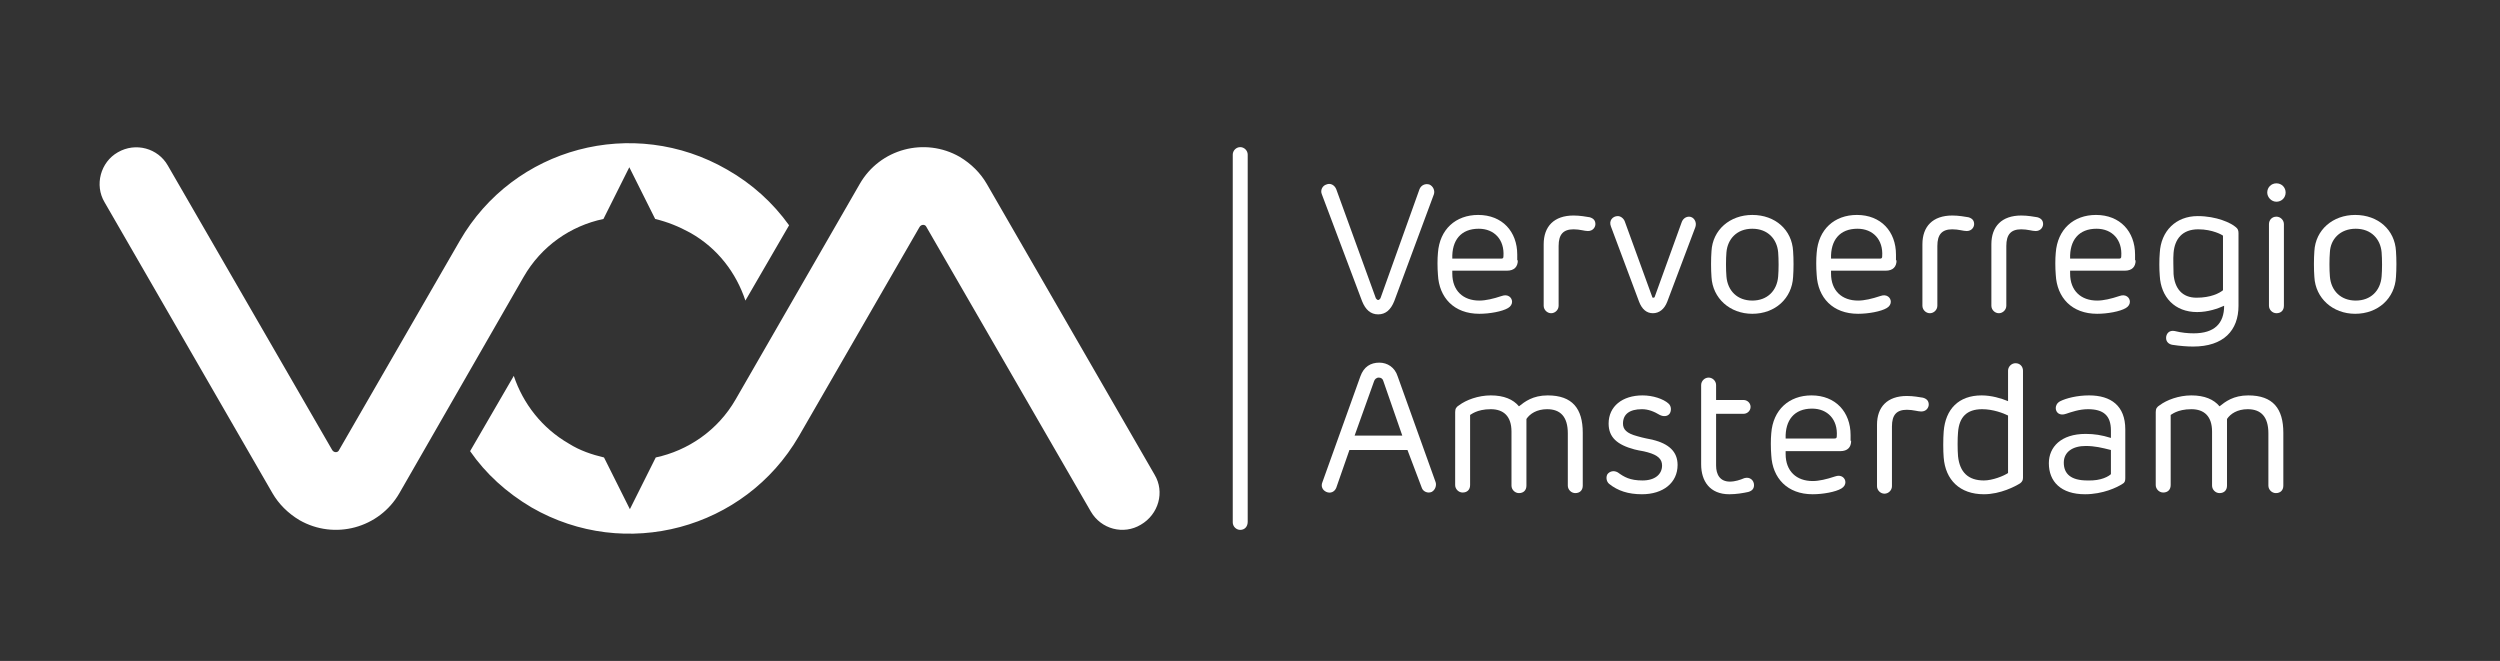 <?xml version="1.0" encoding="utf-8"?>
<!-- Generator: Adobe Illustrator 25.0.0, SVG Export Plug-In . SVG Version: 6.00 Build 0)  -->
<svg version="1.1" id="Laag_1" xmlns="http://www.w3.org/2000/svg" xmlns:xlink="http://www.w3.org/1999/xlink" x="0px" y="0px"
	 viewBox="0 0 435 115" style="enable-background:new 0 0 435 115;" xml:space="preserve">
<rect x="0" y="0" width="435" height="115" fill="#333333" stroke="none"/>
<style type="text/css">
	.st0{fill:#FFFFFF;}
</style>
<g>
	<path class="st0" d="M215.8,92.2c-0.7,0-1.3-0.6-1.3-1.3v-64c0-0.7,0.6-1.3,1.3-1.3s1.3,0.6,1.3,1.3v63.9
		C217.1,91.6,216.6,92.2,215.8,92.2z"/>
</g>
<path class="st0" d="M137.3,39.2l-7.6,13.1c-1.6-4.8-4.8-9.1-9.6-11.8c-2-1.1-4-1.9-6.1-2.4l-4.5-9l-4.5,9
	c-5.7,1.2-10.8,4.7-13.9,10.1L69.5,85.8C66,91.9,58.2,94,52.1,90.5c-2-1.2-3.6-2.8-4.7-4.7L18.2,35.2c-1.8-3-0.7-7,2.3-8.7
	c3.1-1.8,7-0.7,8.7,2.3l28.6,49.5c0.3,0.5,1,0.5,1.2,0l21-36.4c9.4-16.3,30.2-21.8,46.5-12.4C130.9,32,134.5,35.3,137.3,39.2z
	 M200.9,82.6L171.7,32c-1.1-1.9-2.7-3.5-4.7-4.7c-6.1-3.5-13.9-1.4-17.4,4.7L128,69.5c-3.1,5.4-8.3,8.9-13.9,10.1l-4.5,9l-4.5-9
	c-2.1-0.5-4.2-1.2-6.1-2.4c-4.7-2.7-8-7-9.6-11.8l-7.6,13.1c2.7,3.9,6.3,7.2,10.7,9.8c16.3,9.4,37.1,3.8,46.5-12.4l21-36.4
	c0.3-0.5,1-0.5,1.2,0L189.8,89c1.8,3.1,5.7,4.1,8.7,2.3C201.6,89.5,202.7,85.6,200.9,82.6z"/>
<g>
	<g>
		<path class="st0" d="M247,32.9c0.3-0.7,1-1,1.7-0.8c0.7,0.3,1,1.1,0.8,1.7l-6.9,18.6c-0.6,1.5-1.5,2.3-2.8,2.3s-2.2-0.8-2.8-2.3
			l-7-18.6c-0.3-0.7,0.1-1.5,0.8-1.7c0.7-0.3,1.4,0.1,1.7,0.8l6.9,19c0.1,0.1,0.2,0.3,0.4,0.3s0.3-0.2,0.4-0.3L247,32.9z"/>
		<path class="st0" d="M264.1,45.3c0,1.1-0.6,1.8-1.9,1.8h-9.5v0.5c0,3,1.9,4.7,4.7,4.7c1.1,0,2.4-0.3,3.9-0.8
			c1.1-0.4,1.8,0.3,1.8,1c0,0.4-0.2,0.8-0.7,1.1c-1,0.6-3.2,1-5,1c-4.4,0-7-2.8-7.2-6.8c-0.1-1.2-0.1-2.8,0-3.8
			c0.3-4.1,3.1-6.6,7-6.6c4.2,0,6.8,2.9,6.8,6.9v1H264.1z M261.2,45c0.3,0,0.4-0.1,0.4-0.4c0.2-2.9-1.6-4.8-4.3-4.8
			c-3.1,0-4.7,2-4.6,5.2H261.2z"/>
		<path class="st0" d="M277.6,39c0,0.5-0.4,1.2-1.3,1.2c-0.6,0-1.4-0.3-2.5-0.3c-1.8,0-2.6,0.9-2.6,2.9v10.4c0,0.7-0.6,1.3-1.3,1.3
			c-0.7,0-1.3-0.6-1.3-1.3V42.5c0-3.1,1.8-5,5.2-5c1.1,0,2.2,0.2,2.8,0.3C277.3,38,277.6,38.4,277.6,39z"/>
		<path class="st0" d="M295,39.5l-4.9,13c-0.5,1.3-1.4,2-2.5,2s-1.9-0.7-2.4-2l-4.9-13.1c-0.4-1,0.3-1.8,1.2-1.8
			c0.5,0,1,0.4,1.2,0.9l4.8,13.2c0,0.1,0.1,0.1,0.2,0.1s0.1,0,0.2-0.1l4.7-13c0.2-0.6,0.7-1,1.3-1C294.7,37.7,295.3,38.6,295,39.5z"
			/>
		<path class="st0" d="M312,43.7c0.1,1.3,0.1,3.2,0,4.5c-0.2,3.7-3.1,6.4-7.1,6.4c-3.9,0-6.9-2.7-7.1-6.4c-0.1-1.3-0.1-3.2,0-4.5
			c0.2-3.7,3.2-6.3,7.1-6.3C308.9,37.4,311.8,40,312,43.7z M300.4,43.9c-0.1,1.1-0.1,3.1,0,4.2c0.2,2.5,1.9,4.2,4.5,4.2
			s4.3-1.7,4.5-4.2c0.1-1.1,0.1-3,0-4.2c-0.2-2.3-1.8-4.1-4.5-4.1S300.6,41.6,300.4,43.9z"/>
		<path class="st0" d="M330,45.3c0,1.1-0.6,1.8-1.9,1.8h-9.5v0.5c0,3,1.9,4.7,4.7,4.7c1.1,0,2.4-0.3,3.9-0.8c1.1-0.4,1.8,0.3,1.8,1
			c0,0.4-0.2,0.8-0.7,1.1c-1,0.6-3.2,1-5,1c-4.4,0-7-2.8-7.2-6.8c-0.1-1.2-0.1-2.8,0-3.8c0.3-4.1,3.1-6.6,7-6.6
			c4.2,0,6.8,2.9,6.8,6.9v1H330z M327.1,45c0.3,0,0.4-0.1,0.4-0.4c0.2-2.9-1.6-4.8-4.3-4.8c-3.1,0-4.7,2-4.6,5.2H327.1z"/>
		<path class="st0" d="M343.5,39c0,0.5-0.4,1.2-1.3,1.2c-0.6,0-1.4-0.3-2.5-0.3c-1.8,0-2.6,0.9-2.6,2.9v10.4c0,0.7-0.6,1.3-1.3,1.3
			c-0.7,0-1.3-0.6-1.3-1.3V42.5c0-3.1,1.8-5,5.2-5c1.1,0,2.2,0.2,2.8,0.3C343.2,38,343.5,38.4,343.5,39z"/>
		<path class="st0" d="M355.5,39c0,0.5-0.4,1.2-1.3,1.2c-0.6,0-1.4-0.3-2.5-0.3c-1.8,0-2.6,0.9-2.6,2.9v10.4c0,0.7-0.6,1.3-1.3,1.3
			c-0.7,0-1.3-0.6-1.3-1.3V42.5c0-3.1,1.8-5,5.2-5c1.1,0,2.2,0.2,2.8,0.3C355.2,38,355.5,38.4,355.5,39z"/>
		<path class="st0" d="M371.6,45.3c0,1.1-0.6,1.8-1.9,1.8h-9.5v0.5c0,3,1.9,4.7,4.7,4.7c1.1,0,2.4-0.3,3.9-0.8
			c1.1-0.4,1.8,0.3,1.8,1c0,0.4-0.2,0.8-0.7,1.1c-1,0.6-3.2,1-5,1c-4.4,0-7-2.8-7.2-6.8c-0.1-1.2-0.1-2.8,0-3.8
			c0.3-4.1,3.1-6.6,7-6.6c4.2,0,6.8,2.9,6.8,6.9v1H371.6z M368.7,45c0.3,0,0.4-0.1,0.4-0.4c0.2-2.9-1.6-4.8-4.3-4.8
			c-3.1,0-4.7,2-4.6,5.2H368.7z"/>
		<path class="st0" d="M389.5,53.2c0,4.3-2.6,7.1-7.9,7.1c-1,0-2.3-0.1-3.6-0.3c-0.6-0.1-1.1-0.5-1.1-1.2s0.5-1.4,1.5-1.2
			c1.2,0.3,2.3,0.4,3.3,0.4c3.6,0,5.3-1.7,5.3-4.8c-1.1,0.5-2.8,1.1-4.7,1.1c-3.9,0-6.3-2.6-6.5-6.3c-0.1-1.2-0.1-2.8,0-4
			c0.2-3.8,2.8-6.4,6.6-6.4c3.3,0,5.8,1.2,6.6,1.9c0.4,0.3,0.5,0.6,0.5,1.1L389.5,53.2L389.5,53.2z M378.2,44c-0.1,1.1,0,2.6,0,3.7
			c0.2,2.5,1.5,4.1,4,4.1s4-0.8,4.6-1.3V41c-0.1-0.1-1.8-1.1-4.3-1.1C379.7,39.9,378.4,41.6,378.2,44z"/>
		<path class="st0" d="M396.1,35.1c-0.9,0-1.6-0.8-1.6-1.6c0-0.9,0.7-1.6,1.6-1.6s1.6,0.7,1.6,1.6S397,35.1,396.1,35.1z M397.4,39
			v14.2c0,0.8-0.5,1.3-1.3,1.3c-0.7,0-1.3-0.6-1.3-1.3V39c0-0.7,0.5-1.3,1.3-1.3C396.8,37.7,397.4,38.3,397.4,39z"/>
		<path class="st0" d="M416.9,43.7c0.1,1.3,0.1,3.2,0,4.5c-0.2,3.7-3.1,6.4-7.1,6.4c-3.9,0-6.9-2.7-7.1-6.4c-0.1-1.3-0.1-3.2,0-4.5
			c0.2-3.7,3.2-6.3,7.1-6.3C413.8,37.4,416.7,40,416.9,43.7z M405.4,43.9c-0.1,1.1-0.1,3.1,0,4.2c0.2,2.5,1.9,4.2,4.5,4.2
			s4.3-1.7,4.5-4.2c0.1-1.1,0.1-3,0-4.2c-0.2-2.3-1.8-4.1-4.5-4.1S405.5,41.6,405.4,43.9z"/>
	</g>
	<g>
		<path class="st0" d="M244.9,78.3h-10.1l-2.3,6.6c-0.3,0.7-1,1-1.7,0.7s-1-1-0.7-1.7l6.6-18.4c0.6-1.7,1.8-2.4,3.3-2.4
			c1.4,0,2.7,0.8,3.2,2.4l6.6,18.4c0.2,0.6-0.1,1.4-0.7,1.7c-0.7,0.3-1.5-0.1-1.7-0.7L244.9,78.3z M235.7,75.8h8.3l-3.3-9.5
			c-0.1-0.4-0.4-0.6-0.8-0.6c-0.4,0-0.7,0.3-0.8,0.6L235.7,75.8z"/>
		<path class="st0" d="M275.4,84.5c0,0.8-0.5,1.3-1.3,1.3c-0.7,0-1.3-0.6-1.3-1.3v-9.1c0-2.9-1.3-4.2-3.6-4.2c-1.8,0-3,0.8-3.6,1.7
			v11.6c0,0.8-0.5,1.3-1.3,1.3c-0.7,0-1.3-0.6-1.3-1.3v-9.4c0-2.7-1.4-3.9-3.6-3.9c-2.5,0-3.5,1-3.6,1v12.2c0,0.8-0.5,1.3-1.3,1.3
			c-0.7,0-1.3-0.6-1.3-1.3V71.7c0-0.6,0.2-0.9,0.7-1.2c1.2-0.9,3.3-1.7,5.5-1.7c2.3,0,3.9,0.7,4.9,1.9c1-0.8,2.4-1.9,5-1.9
			c4.3,0,6.1,2.3,6.1,6.5L275.4,84.5L275.4,84.5z"/>
		<path class="st0" d="M291.9,80.9c0,3.1-2.5,5.1-6.2,5.1c-2.4,0-4.2-0.6-5.7-1.8c-0.5-0.4-0.6-1.2-0.3-1.7c0.4-0.5,1.1-0.7,1.8-0.3
			c1.1,0.8,2.1,1.4,4.3,1.4c2.2,0,3.4-1.1,3.4-2.6c0-1.1-0.7-1.8-2.5-2.3c-1.1-0.3-1.1-0.2-2.3-0.5c-3-0.8-4.5-2.1-4.5-4.5
			c0-3,2.4-4.9,5.9-4.9c1.8,0,3.6,0.6,4.5,1.4c0.6,0.5,0.5,1.4,0.2,1.8c-0.4,0.5-1.1,0.5-1.7,0.2c-1-0.6-2-1-3.1-1
			c-2.2,0-3.3,0.9-3.3,2.5c0,1,0.6,1.7,2.5,2.2c1,0.3,2.1,0.5,2.6,0.6C290.4,77.2,291.9,78.6,291.9,80.9z"/>
		<path class="st0" d="M300.9,86c-3.4,0-4.9-2.3-4.9-5.2V67c0-0.7,0.6-1.3,1.3-1.3c0.7,0,1.3,0.6,1.3,1.3v2.6h4.8
			c0.6,0,1.2,0.5,1.2,1.2S304,72,303.4,72h-4.8v9c0,1.6,0.7,2.8,2.4,2.8c0.9,0,1.8-0.3,2.5-0.6c1-0.3,1.7,0.4,1.7,1.2
			c0,0.6-0.3,1-1,1.2C303.3,85.8,302.1,86,300.9,86z"/>
		<path class="st0" d="M322.1,76.7c0,1.1-0.6,1.8-1.9,1.8h-9.5V79c0,3,1.9,4.7,4.7,4.7c1.1,0,2.4-0.3,3.9-0.8c1.1-0.4,1.8,0.3,1.8,1
			c0,0.4-0.2,0.8-0.7,1.1c-1,0.6-3.2,1-5,1c-4.4,0-7-2.8-7.2-6.8c-0.1-1.2-0.1-2.8,0-3.8c0.3-4.1,3.1-6.6,7-6.6
			c4.2,0,6.8,2.9,6.8,6.9v1H322.1z M319.2,76.3c0.3,0,0.4-0.1,0.4-0.4c0.2-2.9-1.6-4.8-4.3-4.8c-3.1,0-4.7,2-4.6,5.2
			C310.7,76.3,319.2,76.3,319.2,76.3z"/>
		<path class="st0" d="M335.6,70.4c0,0.5-0.4,1.2-1.3,1.2c-0.6,0-1.4-0.3-2.5-0.3c-1.8,0-2.6,0.9-2.6,2.9v10.4
			c0,0.7-0.6,1.3-1.3,1.3c-0.7,0-1.3-0.6-1.3-1.3V73.9c0-3.1,1.8-5,5.2-5c1.1,0,2.2,0.2,2.8,0.3C335.3,69.4,335.6,69.8,335.6,70.4z"
			/>
		<path class="st0" d="M344.8,68.8c1.7,0,3.4,0.5,4.6,1v-5.3c0-0.7,0.6-1.3,1.3-1.3c0.8,0,1.3,0.6,1.3,1.3v18.6c0,0.4-0.1,0.7-0.5,1
			c-0.8,0.5-3.4,1.9-6.3,1.9c-4.2,0-6.7-2.5-7-6.4c-0.1-1.1-0.1-3.3,0-4.5C338.5,71.2,340.8,68.8,344.8,68.8z M345.2,83.6
			c1.5,0,3.5-0.8,4.2-1.3v-10c-0.8-0.4-2.6-1.1-4.5-1.1c-2.7,0-4,1.4-4.2,4c-0.1,1-0.1,3.1,0,4.2C341,82.2,342.5,83.6,345.2,83.6z"
			/>
		<path class="st0" d="M369.8,83.2c0,0.5-0.1,0.8-0.5,1c-0.9,0.6-3.4,1.8-6.5,1.8c-4.2,0-6.3-2.2-6.3-5.4c0-2.8,2.1-5.1,6.4-5.1
			c1.5,0,2.8,0.2,4.4,0.7v-1.3c0-2.6-1.3-3.7-4-3.7c-1.5,0-2.9,0.5-3.8,0.8c-1.1,0.4-1.8-0.2-1.8-1c0-0.4,0.2-0.9,0.8-1.2
			c1-0.5,2.9-1,5-1c3.8,0,6.3,1.8,6.3,5.9V83.2z M367.3,82.5v-4.2c-1.6-0.4-2.8-0.7-4.4-0.7c-2.2,0-3.8,1-3.8,2.9
			c0,2,1.3,3.1,4.1,3.1C365.7,83.7,367,82.8,367.3,82.5z"/>
		<path class="st0" d="M397.3,84.5c0,0.8-0.5,1.3-1.3,1.3c-0.7,0-1.3-0.6-1.3-1.3v-9.1c0-2.9-1.3-4.2-3.6-4.2c-1.8,0-3,0.8-3.6,1.7
			v11.6c0,0.8-0.5,1.3-1.3,1.3c-0.7,0-1.3-0.6-1.3-1.3v-9.4c0-2.7-1.4-3.9-3.6-3.9c-2.5,0-3.5,1-3.6,1v12.2c0,0.8-0.5,1.3-1.3,1.3
			c-0.7,0-1.3-0.6-1.3-1.3V71.7c0-0.6,0.2-0.9,0.7-1.2c1.2-0.9,3.3-1.7,5.5-1.7c2.3,0,3.9,0.7,4.9,1.9c1-0.8,2.4-1.9,5-1.9
			c4.3,0,6.1,2.3,6.1,6.5L397.3,84.5L397.3,84.5z"/>
	</g>
</g>
</svg>
